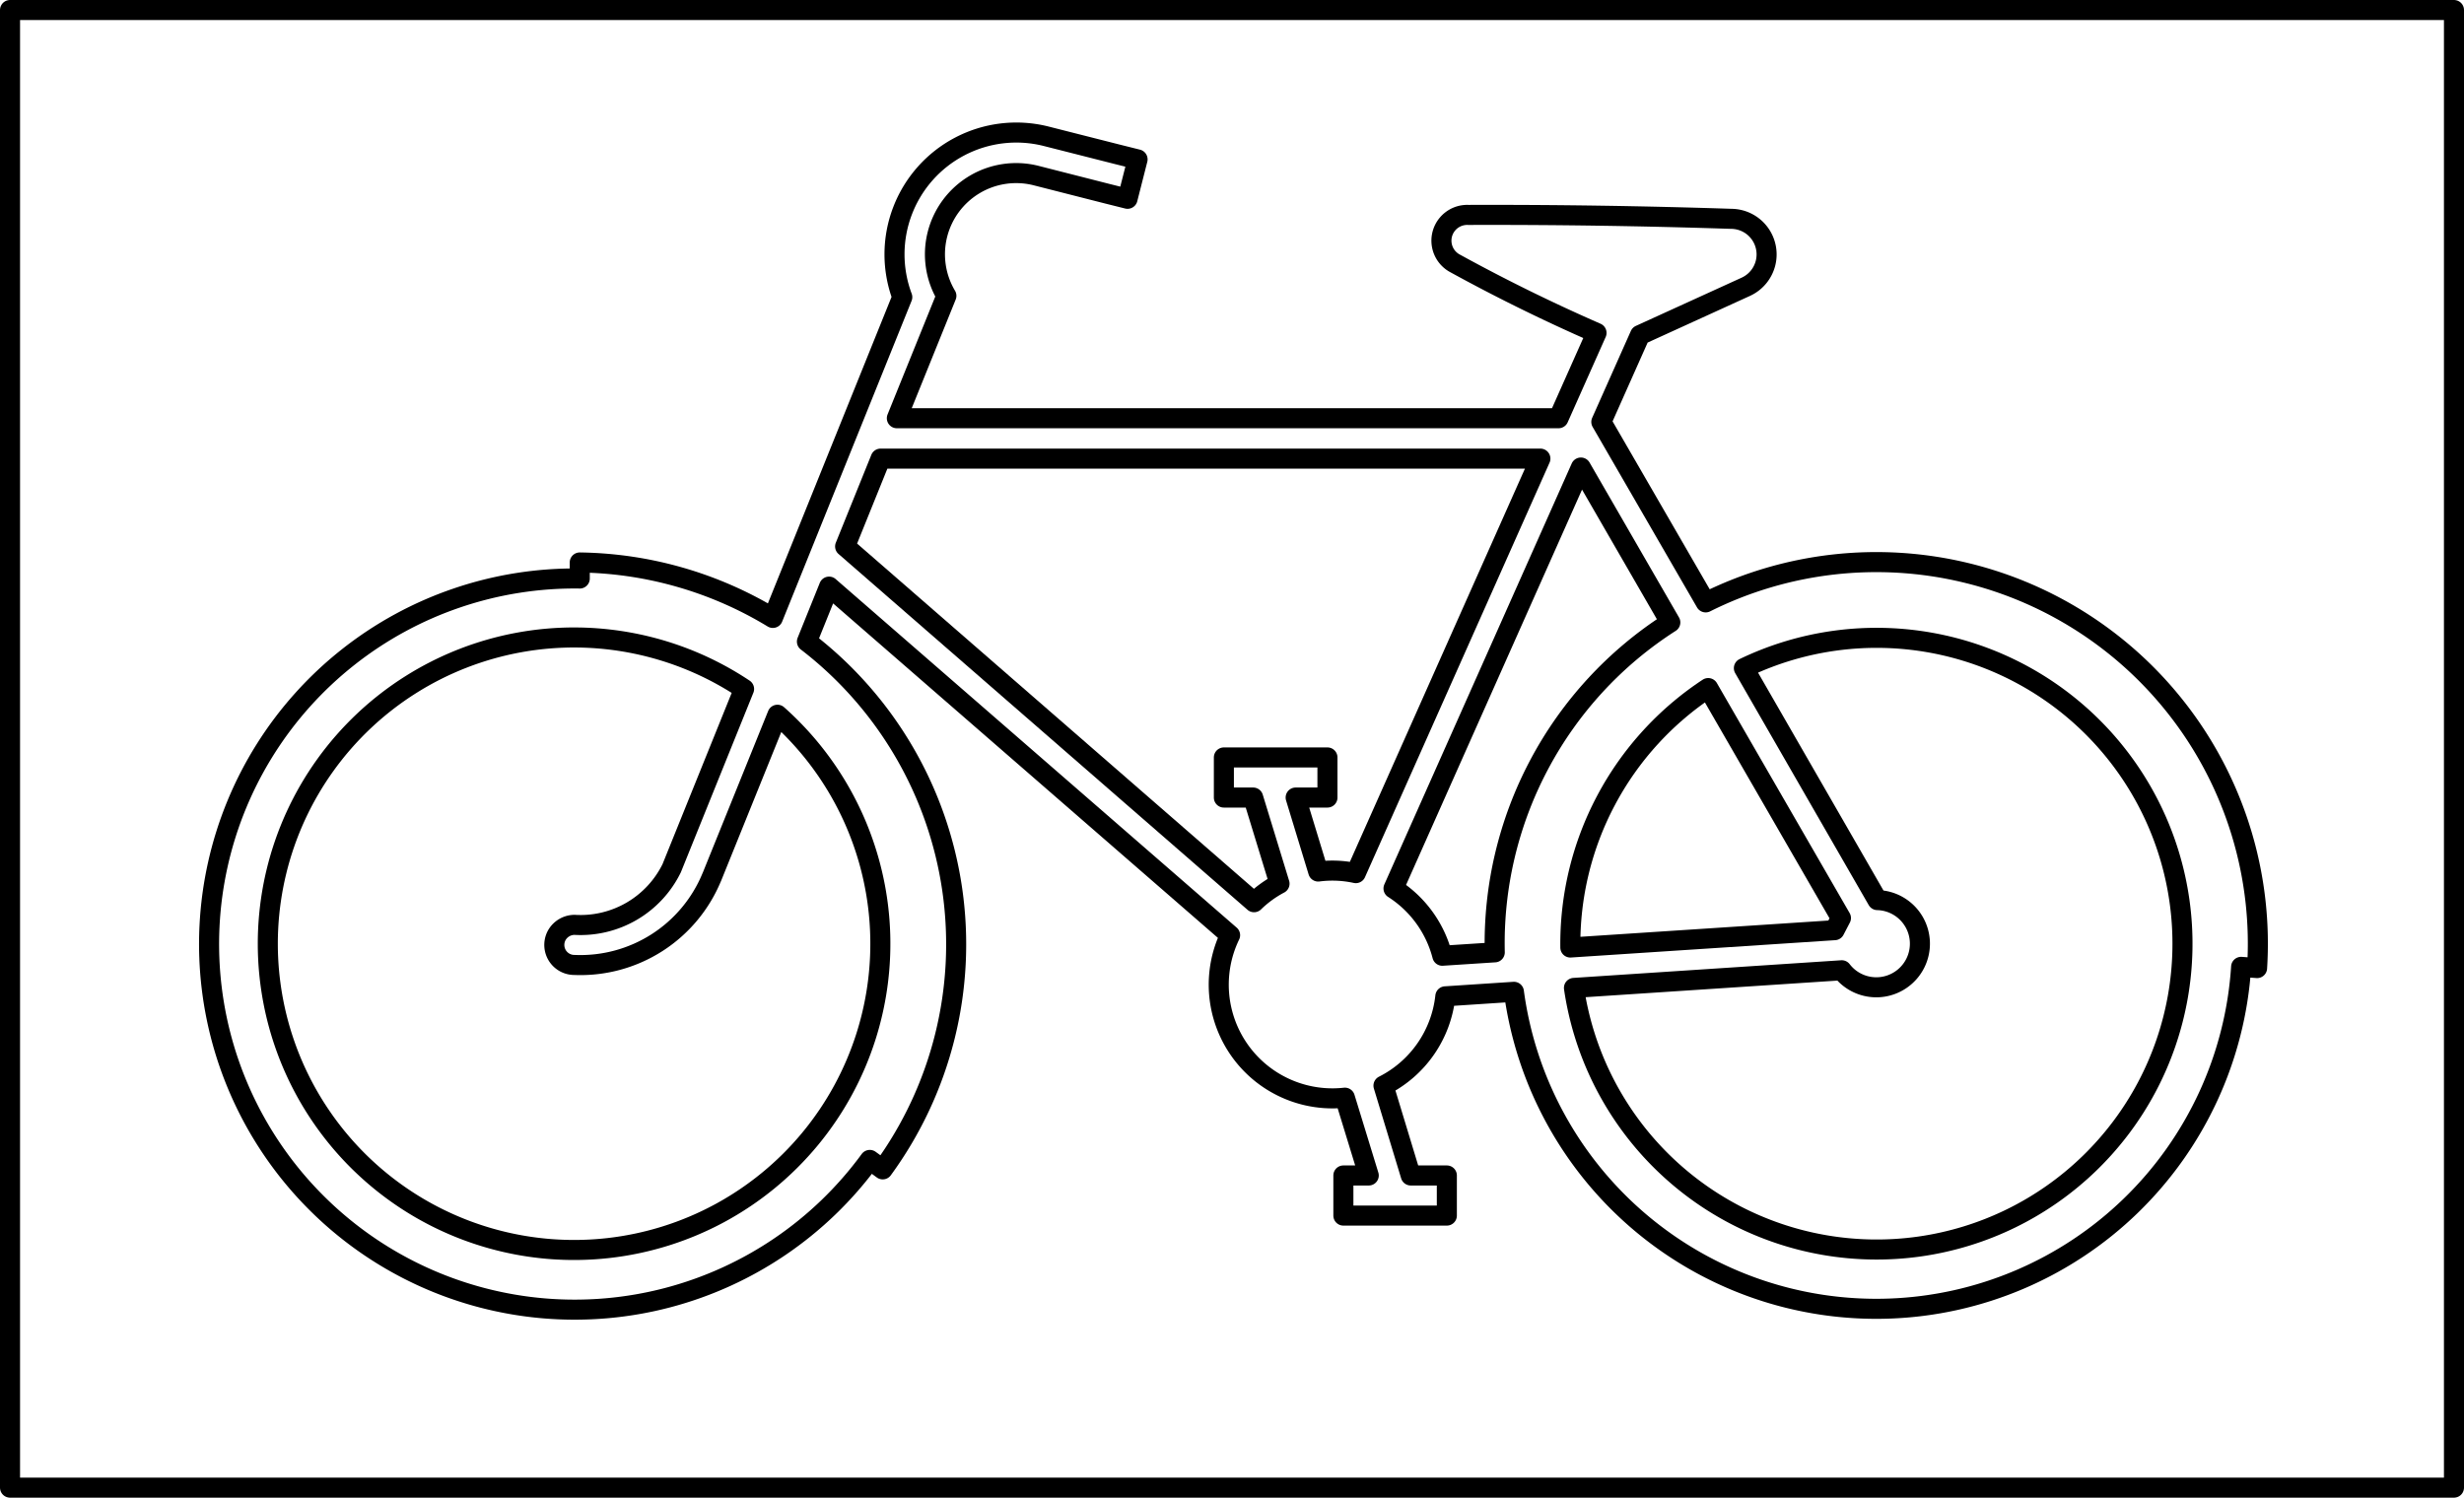 <svg xmlns="http://www.w3.org/2000/svg" viewBox="0 0 245.78 149.4"><defs><style>.a{fill:none;stroke:#000;stroke-linecap:round;stroke-linejoin:round;stroke-width:2px;}</style></defs><title>S8-1 korkortonline.se</title><rect class="a" x="1" y="1" width="243.78" height="147.4"/><path class="a" d="M144.17,99.39l6.84-.45a36.47,36.47,0,0,0,72.54-2.49l1.59.12a38.06,38.06,0,0,0-55-36.48l-10.41-18,3.86-8.67,10.57-4.82a3.55,3.55,0,0,0-1.46-6.77q-13.11-.43-26.23-.39a2.57,2.57,0,0,0-1.3,4.85q6.89,3.78,14.08,6.92l-3.79,8.51h-66L94.4,29.51a8.1,8.1,0,0,1,8.93-12h0l7.14,1.82,2,.5,1-3.93-2-.5-7.17-1.82h0A12.15,12.15,0,0,0,90,29.64l-12.91,32a38.06,38.06,0,0,0-19.26-5.53v1.6a36.47,36.47,0,1,0,28.93,58l1.29.94A38.07,38.07,0,0,0,80.49,64l2.21-5.48,40,34.77a11.34,11.34,0,0,0,11.45,16.21l2.38,7.76H134v4h10.32v-4h-3.6L138,108.3A11.34,11.34,0,0,0,144.17,99.39Z"/><path class="a" d="M71,87.49a14.17,14.17,0,0,1-13.69,8.77,2,2,0,0,1-1.75-3,2.05,2.05,0,0,1,1.76-1A10.12,10.12,0,0,0,67,86.61l7.22-17.88a30.55,30.55,0,1,0,3.33,2.57L71,87.5Z"/><path class="a" d="M132.41,79.56v-4H122.08v4H125l2.63,8.59A11.08,11.08,0,0,0,125.09,90L84.3,54.51l3.54-8.76h65.81L135.24,87.1a11,11,0,0,0-3.75-.16l-2.25-7.38Z"/><path class="a" d="M157.69,46.64l8.92,15.45A38,38,0,0,0,149.1,95l-5.23.34A11.32,11.32,0,0,0,139,88.63l18.25-41Z"/><path class="a" d="M183.63,91.58,170.39,68.64a30.55,30.55,0,0,0-13.75,25.88L183,92.79Z"/><path class="a" d="M187.27,89.79a4.35,4.35,0,1,1-3.56,7L157,98.55a30.51,30.51,0,1,0,16.95-31.9Z"/></svg>